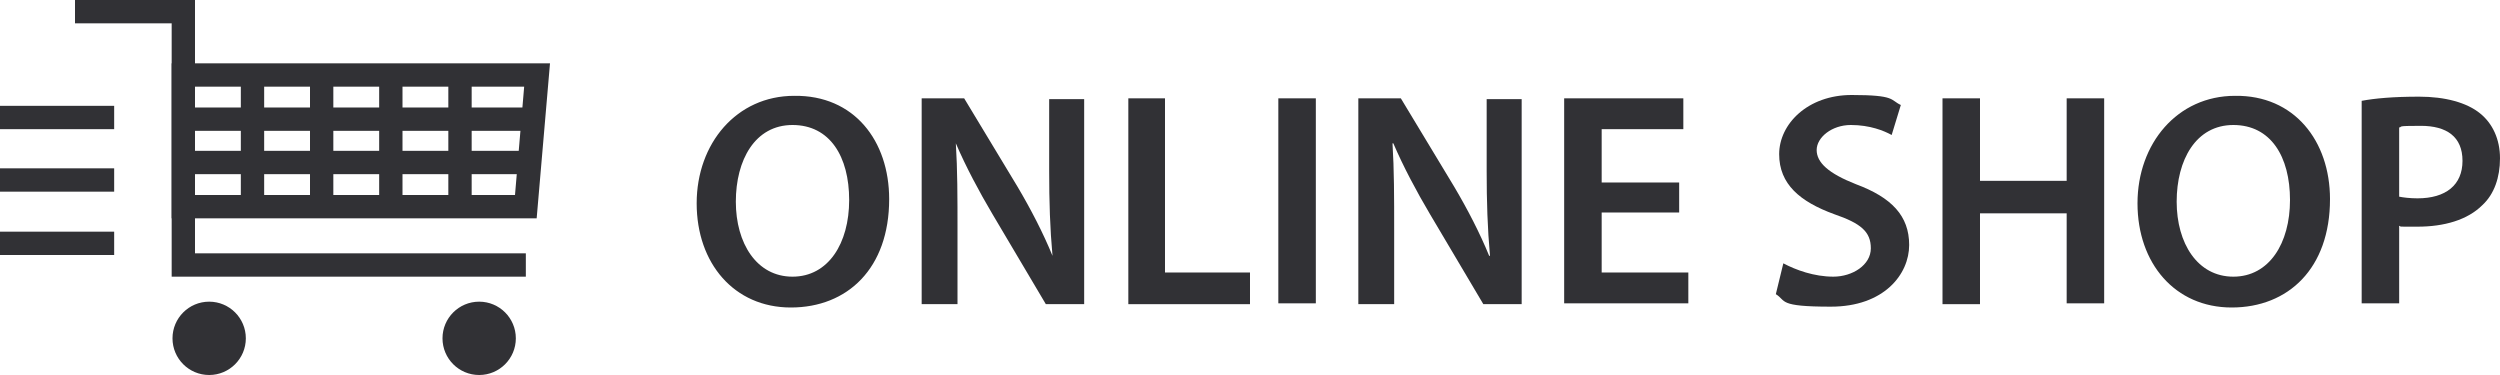 <?xml version="1.0" encoding="UTF-8"?>
<svg id="_レイヤー_1" data-name="レイヤー 1" xmlns="http://www.w3.org/2000/svg" version="1.1" viewBox="0 0 300 45">
  <defs>
    <style>
      .cls-1 {
        fill: #313135;
        stroke-width: 0px;
      }
    </style>
  </defs>
  <g>
    <path class="cls-1" d="M106.7,23.9c0,8.3-5,13-11.8,13s-11.3-5.3-11.3-12.5,4.8-12.9,11.7-12.9c7.2-.1,11.4,5.4,11.4,12.4ZM88.3,24.2c0,5,2.5,9,6.8,9s6.8-4,6.8-9.2-2.3-9-6.8-9-6.8,4.2-6.8,9.2Z"/>
    <path class="cls-1" d="M110.6,36.5V11.8h5.1l6.4,10.6c1.6,2.7,3.1,5.6,4.2,8.3h0c-.3-3.3-.4-6.5-.4-10.2v-8.6h4.2v24.6h-4.6l-6.4-10.8c-1.6-2.7-3.2-5.7-4.4-8.5h0c.2,3.2.2,6.4.2,10.5v8.8h-4.3Z"/>
    <path class="cls-1" d="M135.3,11.8h4.5v20.9h10.2v3.8h-14.6V11.8h0Z"/>
    <path class="cls-1" d="M157.9,11.8v24.6h-4.5V11.8h4.5Z"/>
    <path class="cls-1" d="M163,36.5V11.8h5.1l6.4,10.6c1.6,2.7,3.1,5.6,4.2,8.3h.1c-.3-3.3-.4-6.5-.4-10.2v-8.6h4.2v24.6h-4.6l-6.4-10.8c-1.6-2.7-3.2-5.7-4.4-8.5h-.1c.2,3.2.2,6.4.2,10.5v8.8h-4.3Z"/>
    <path class="cls-1" d="M201.5,25.5h-9.3v7.2h10.4v3.7h-14.9V11.8h14.3v3.7h-9.8v6.4h9.3v3.6h0Z"/>
    <path class="cls-1" d="M214,31.6c1.5.8,3.7,1.6,6,1.6s4.5-1.4,4.5-3.4-1.2-3-4.4-4.1c-4.1-1.5-6.6-3.6-6.6-7.2s3.4-7.1,8.7-7.1,4.6.6,5.9,1.2l-1.1,3.6c-.9-.5-2.6-1.2-4.9-1.2s-4.1,1.5-4.1,3,1.4,2.8,4.7,4.1c4.3,1.6,6.4,3.8,6.4,7.3s-3,7.4-9.4,7.4-5.3-.7-6.6-1.5l.9-3.7Z"/>
    <path class="cls-1" d="M237.6,11.8v9.9h10.4v-9.9h4.5v24.6h-4.5v-10.8h-10.4v10.9h-4.5V11.8h4.5Z"/>
    <path class="cls-1" d="M279.6,23.9c0,8.3-5,13-11.8,13s-11.3-5.3-11.3-12.5,4.8-12.9,11.7-12.9c7.1-.1,11.4,5.4,11.4,12.4ZM261.2,24.2c0,5,2.5,9,6.8,9s6.8-4,6.8-9.2-2.3-9-6.8-9-6.8,4.2-6.8,9.2Z"/>
    <path class="cls-1" d="M283.4,12.1c1.6-.3,3.8-.5,6.9-.5s5.7.7,7.3,2c1.5,1.2,2.4,3.1,2.4,5.4s-.7,4.3-2.1,5.6c-1.8,1.8-4.6,2.6-7.8,2.6s-1.6,0-2.2-.1v9.3h-4.5V12.1h0ZM287.9,23.6c.5.1,1.3.2,2.2.2,3.4,0,5.4-1.6,5.4-4.5s-1.9-4.2-5-4.2-2.1.1-2.6.2v8.3h0Z"/>
  </g>
  <g>
    <polygon class="cls-1" points="63.1 33.2 20.6 33.2 20.6 2.8 9 2.8 9 0 23.4 0 23.4 30.4 63.1 30.4 63.1 33.2"/>
    <path class="cls-1" d="M64.4,26.2H20.6V7.6h45.4l-1.6,18.6ZM23.4,23.4h38.4l1.1-13H23.4v13Z"/>
    <rect class="cls-1" x="28.9" y="9" width="2.8" height="15.8"/>
    <rect class="cls-1" x="37.2" y="9" width="2.8" height="15.8"/>
    <rect class="cls-1" x="45.5" y="9" width="2.8" height="15.8"/>
    <rect class="cls-1" x="53.8" y="9" width="2.8" height="15.8"/>
    <rect class="cls-1" y="12.7" width="13.7" height="2.8"/>
    <rect class="cls-1" y="20.2" width="13.7" height="2.8"/>
    <rect class="cls-1" y="27.8" width="13.7" height="2.8"/>
    <circle class="cls-1" cx="25.1" cy="40.6" r="4.4"/>
    <circle class="cls-1" cx="57.5" cy="40.6" r="4.4"/>
    <rect class="cls-1" x="22" y="18.1" width="41.6" height="2.8"/>
    <rect class="cls-1" x="22" y="12.9" width="42" height="2.8"/>
  </g>
</svg>